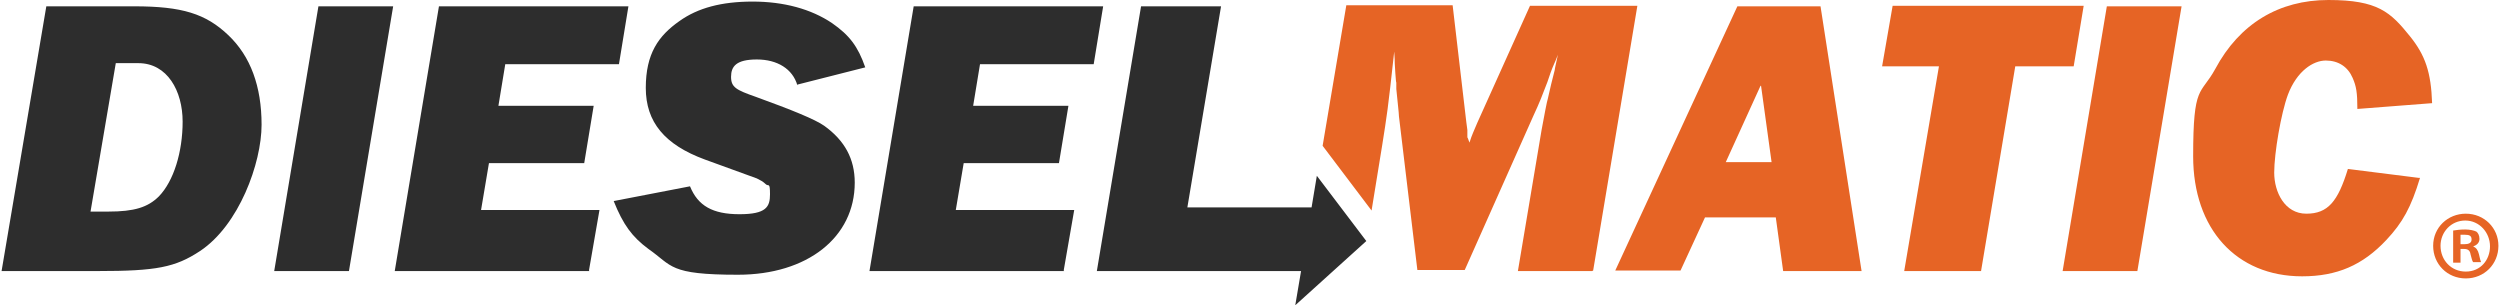 <svg xmlns="http://www.w3.org/2000/svg" viewBox="0 0 475 58"><path fill="#2d2d2d" d="M8.8 1.2h16.7c9.1 0 13.6 1.4 17.9 5.5 4.2 4 6.3 9.7 6.3 17s-4.3 19.1-11.7 24c-4.7 3.1-8.3 3.8-19.4 3.8H.3zm11.8 39c4.9 0 7.5-.8 9.6-2.9 2.8-2.9 4.5-8.4 4.5-14.2S31.8 12 26.3 12H22l-4.8 28.2zm45.7 11.3H52.1l8.4-50.3h14.2zm45.7 0H75l8.4-50.3h36l-1.8 11H96l-1.3 7.9h18.1L111 31H92.9l-1.5 8.9h22.5l-2 11.5Zm39.5-35.3c-.9-3.1-3.8-4.9-7.7-4.9s-4.9 1.3-4.9 3.3 1 2.5 4.7 3.8c6.9 2.5 11.3 4.3 13 5.5 3.9 2.8 5.8 6.3 5.8 10.8 0 10.4-9 17.5-22.2 17.5s-12.4-1.7-17-4.9c-3.1-2.3-4.8-4.6-6.6-9.1l14.5-2.8c1.5 3.7 4.3 5.3 9.4 5.3s5.8-1.4 5.8-3.8-.3-1.4-.8-1.9-1.1-.8-1.7-1.1l-9.9-3.6c-7.6-2.8-11.2-7.1-11.2-13.6s2.4-9.9 6.4-12.7c3.5-2.5 8-3.7 13.9-3.7s11.1 1.4 15.1 4.1c3.3 2.3 4.9 4.4 6.3 8.4l-13 3.3Zm50.7 35.3h-37l8.4-50.3h36l-1.8 11h-21.6l-1.3 7.9H203L201.2 31h-18.1l-1.5 8.9h22.5l-2 11.5Zm45 0h-38.8l8.4-50.3H232l-6.4 38.2h23.6l1-6 9.4 12.4L246.1 58z"/><path fill="#e66425" d="M302.5 51.5h-14.1l4.5-26.8c.5-2.7 1-5.4 1.2-6 .4-1.8.8-3.5 1.3-5.4 0-.3.3-1.4.6-2.9-.3.8-.6 1.5-.7 1.7-.5 1.1-.9 2.3-1.3 3.5-1 2.6-1.4 3.7-2.7 6.5l-13 29.2h-9l-3.5-29.2c0-.6-.3-3-.5-5.2v-1.2c-.1 0-.3-3.7-.3-3.7 0-.3 0-1.1-.1-2.2-1.2 11.1-1.4 12.2-2.3 17.9l-2 12.3-9.3-12.3L255.8 1H276l2.6 22.2.2 1.5v1.4c.1.1.2.5.4 1 .5-1.6.8-2.1 1.5-3.8l10-22.2h20.4l-8.4 50.3ZM324 41.2l-4.7 10.2h-12.4l23.2-50.2h15.8l7.8 50.3h-14.9l-1.4-10.2h-13.5Zm10.5-24.9-6.6 14.5h8.7l-2-14.5Zm41.9 35.2h-14.6l6.6-38.9h-10.8l2-11.5h36.3L394 12.6h-11.1zm29.7 0h-14.2l8.4-50.3h14.2zm53.7-17.7c-1.7 5.6-3.3 8.5-6.4 11.8-4.5 4.8-9.4 6.9-16 6.9-12.5 0-20.7-9-20.7-22.8s1.4-11.5 4.2-16.6C425.5 4.5 433 0 442.4 0s11.8 2.3 15.5 6.9c2.9 3.6 4 6.8 4.2 12.7l-14.2 1.1c0-3.1-.2-4.3-.9-5.9-.9-2.1-2.7-3.3-5.1-3.3s-5.5 2-7.2 6.5c-1.3 3.5-2.6 11.1-2.6 14.8s2 7.8 6.1 7.8 6-2.3 7.9-8.5l13.5 1.7Zm14.9 12.9c0 3.5-2.7 6.2-6.2 6.2s-6.2-2.7-6.2-6.2 2.8-6.1 6.2-6.1c3.5 0 6.2 2.7 6.2 6.1m-11 0c0 2.7 2 4.9 4.8 4.9s4.6-2.2 4.6-4.8-2-4.9-4.7-4.9-4.7 2.2-4.7 4.8m3.8 3.2h-1.4v-6.1c.6-.1 1.4-.2 2.3-.2s1.7.2 2.1.4c.3.2.6.7.6 1.4s-.5 1.2-1.2 1.4c.6.3.9.7 1.1 1.5.2.9.3 1.3.4 1.5h-1.5c-.2-.2-.3-.8-.5-1.5-.1-.7-.5-1-1.2-1h-.7v2.4Zm0-3.5h.7c.8 0 1.4-.2 1.4-.9s-.4-.9-1.3-.9h-.8v1.7Z"/></svg>